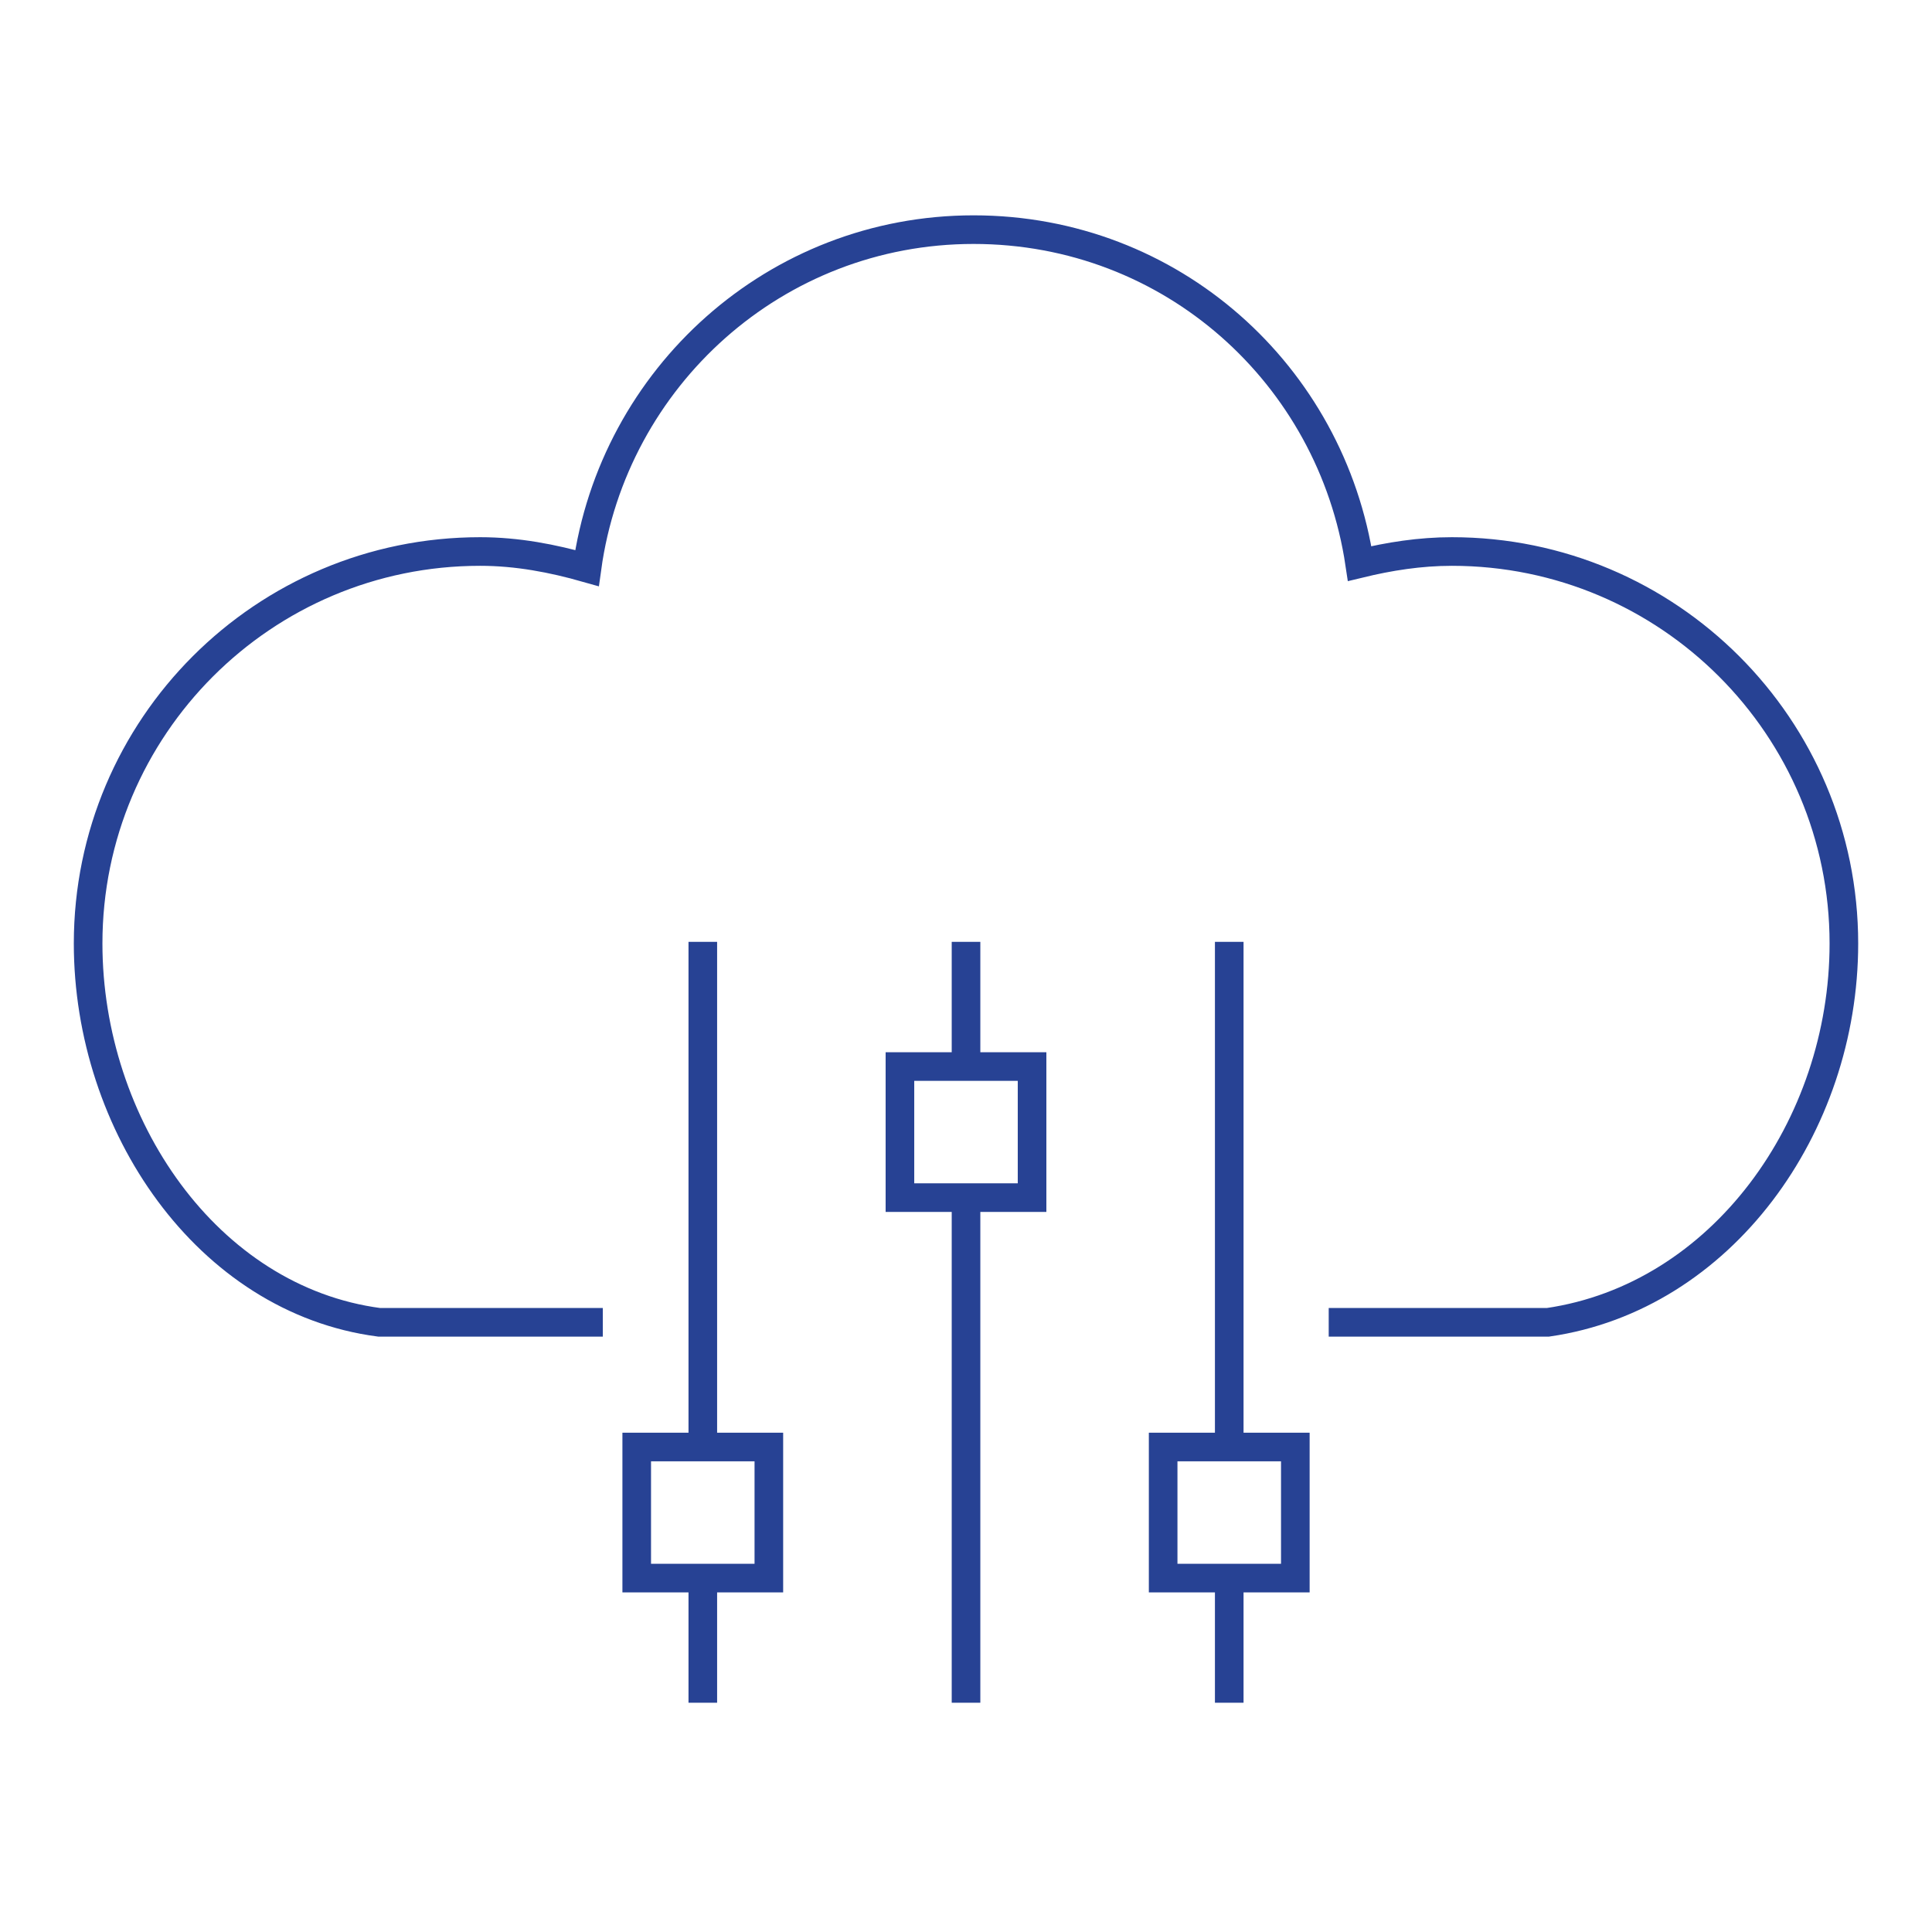 <?xml version="1.0" encoding="UTF-8"?>
<svg id="Layer_1" data-name="Layer 1" xmlns="http://www.w3.org/2000/svg" viewBox="0 0 405.17 405.24">
  <defs>
    <style>
      .cls-1 {
        fill: none;
        stroke: #274294;
        stroke-miterlimit: 10;
        stroke-width: 6px;
      }
    </style>
  </defs>
  <path class="cls-1" d="M126.42,277.31h-46.9c-36.05-4.73-61.04-41.37-61.04-79.45,0-45.4,36.8-82.2,82.2-82.2,7.83,0,15.25,1.44,22.42,3.48,5.52-40.03,39.52-70.98,81.07-70.98s75.05,30.45,80.97,70.03c6.23-1.51,12.65-2.53,19.35-2.53,45.4,0,82.2,36.81,82.2,82.2,0,38.45-25.67,74.17-62.07,79.45h-45.97"/>
  <line class="cls-1" x1="202.59" y1="251.16" x2="202.59" y2="357.09"/>
  <line class="cls-1" x1="202.59" y1="197.52" x2="202.59" y2="222.46"/>
  <rect class="cls-1" x="188.73" y="223.67" width="27.71" height="27.49"/>
  <g>
    <line class="cls-1" x1="147.39" y1="303.46" x2="147.39" y2="197.52"/>
    <line class="cls-1" x1="147.39" y1="357.09" x2="147.39" y2="332.16"/>
    <rect class="cls-1" x="133.53" y="303.46" width="27.71" height="27.49"/>
  </g>
  <line class="cls-1" x1="257.79" y1="303.46" x2="257.79" y2="197.52"/>
  <line class="cls-1" x1="257.79" y1="357.09" x2="257.79" y2="332.16"/>
  <rect class="cls-1" x="243.93" y="303.46" width="27.72" height="27.49"/>
</svg>